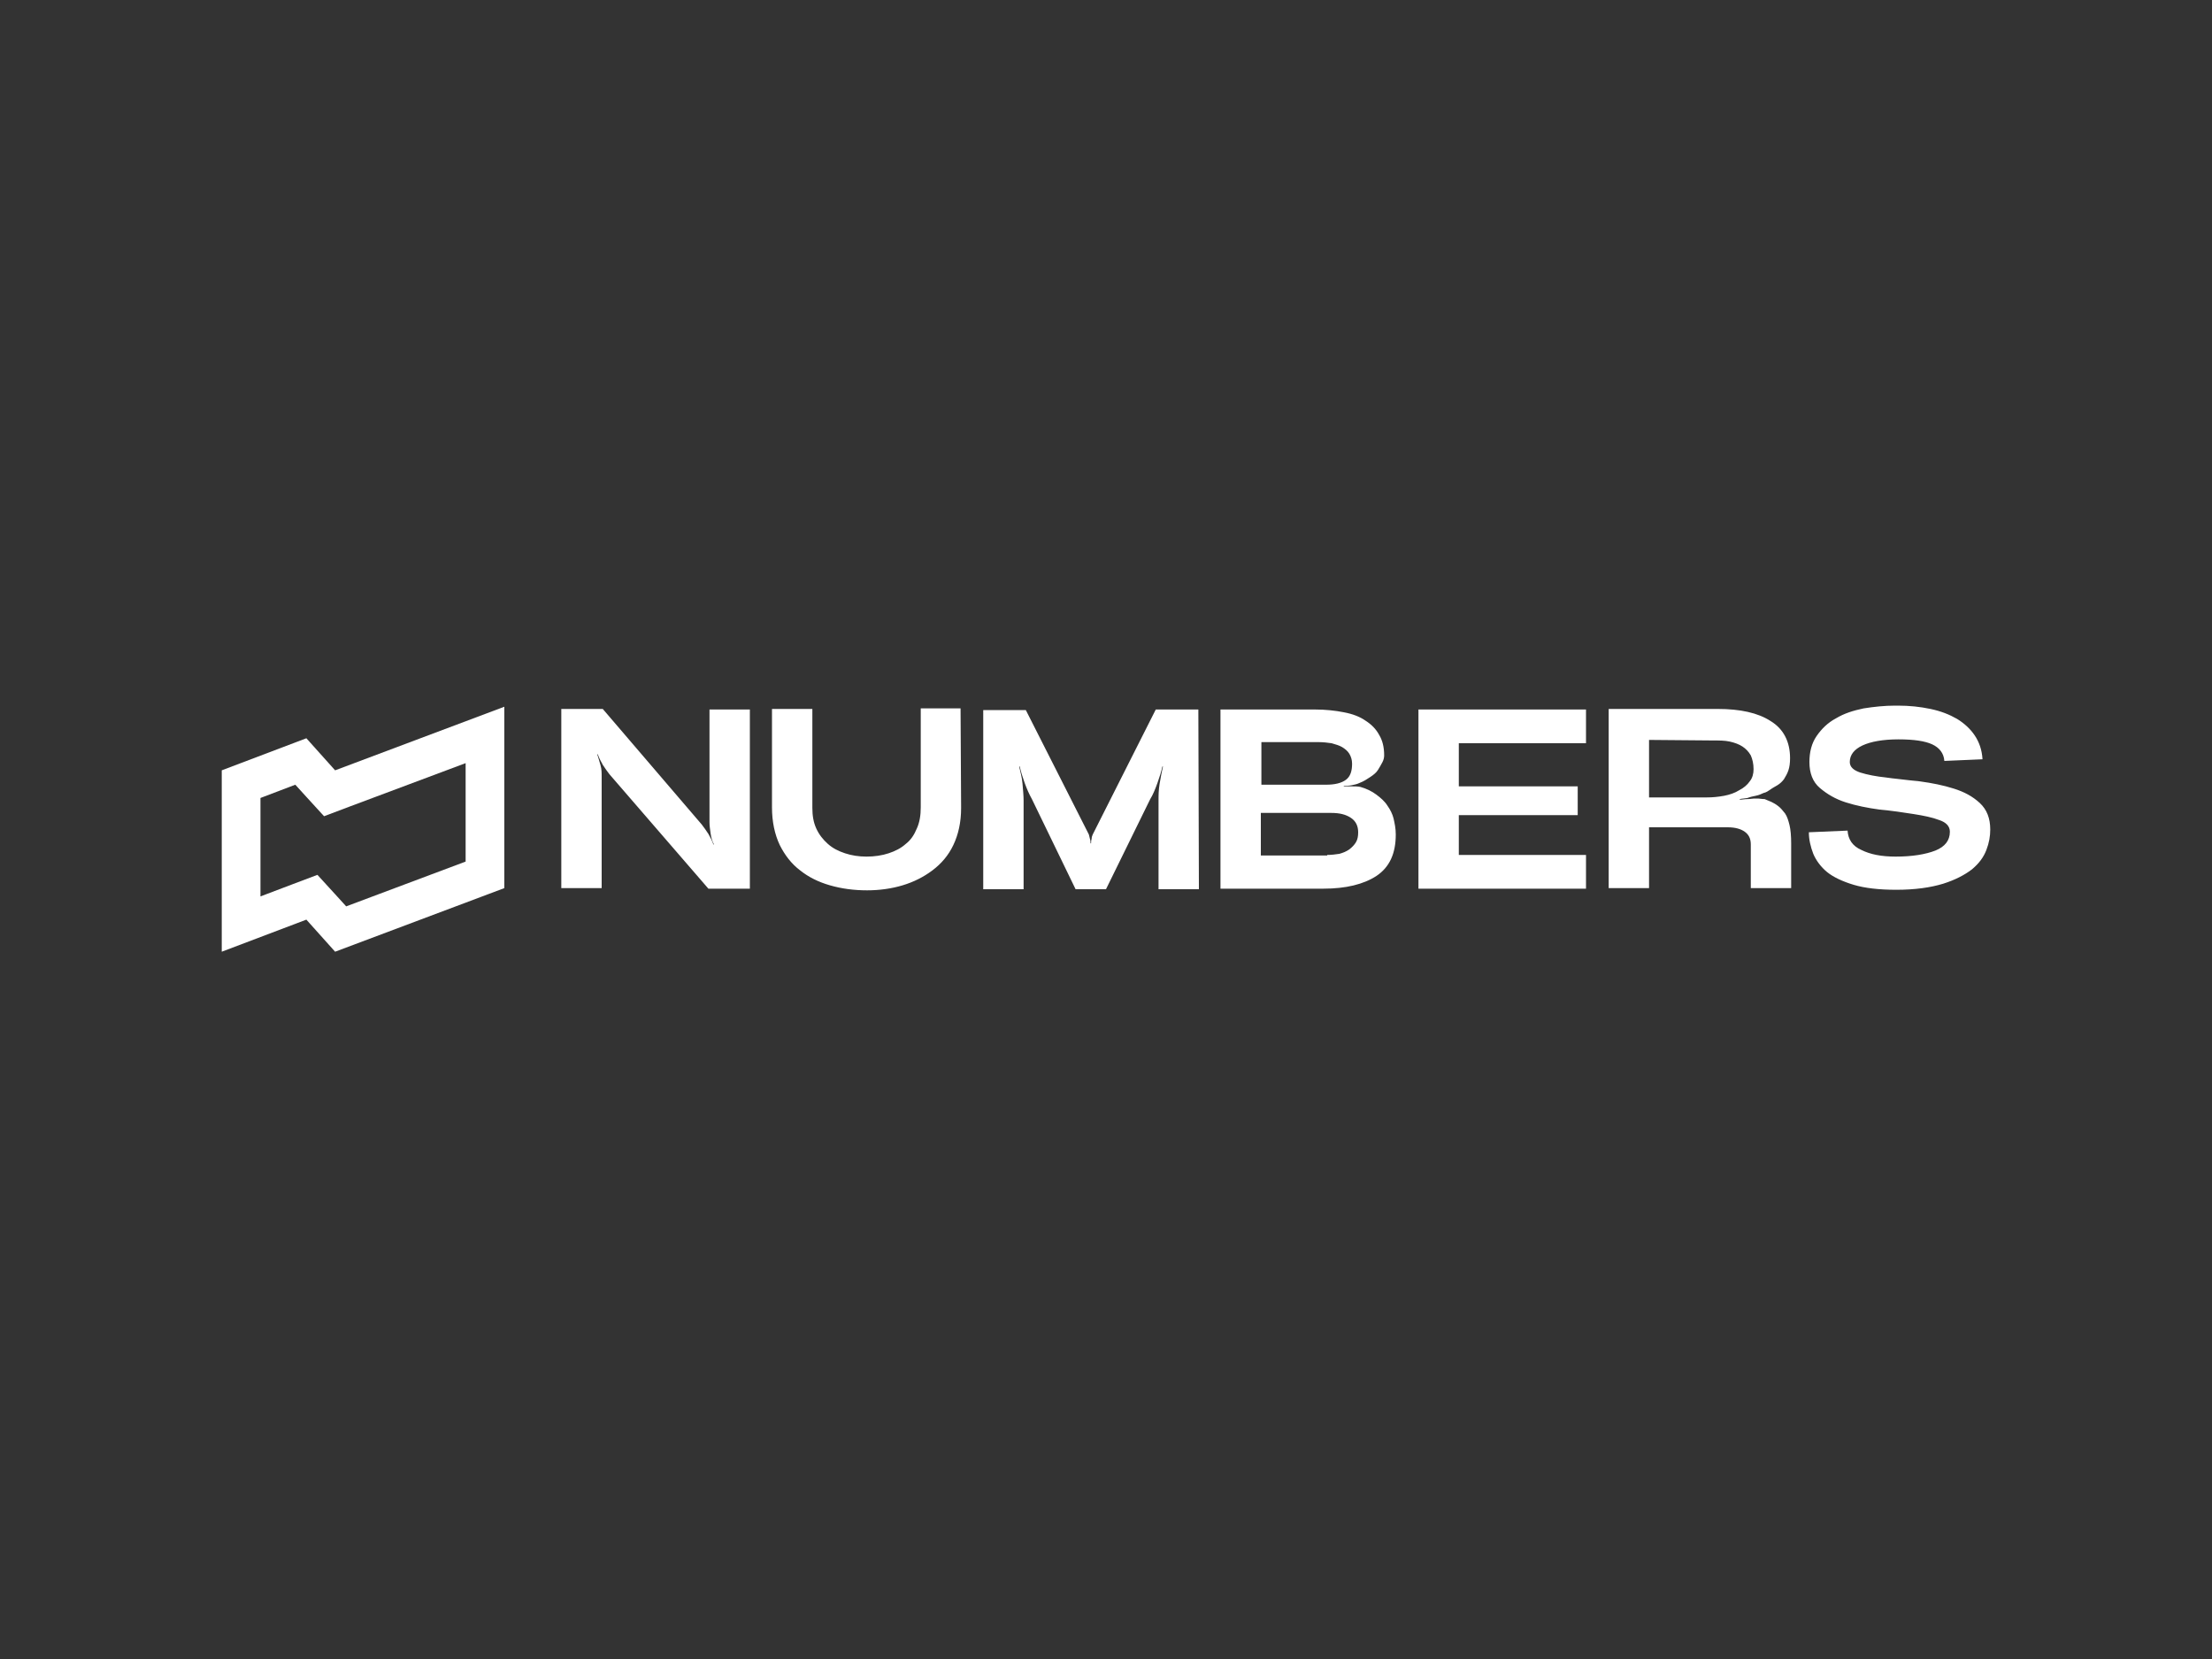 <?xml version="1.0" encoding="utf-8"?><!--Generator: Adobe Illustrator 28.0.0, SVG Export Plug-In . SVG Version: 6.00 Build 0)--><svg version="1.1" id="Livello_1" xmlns="http://www.w3.org/2000/svg" xmlns:xlink="http://www.w3.org/1999/xlink" x="0px" y="0px" viewBox="0 0 400 300" style="enable-background:new 0 0 400 300;" xml:space="preserve"><rect x="0" y="0" width="400" height="300" fill="#333333" stroke="none"/><style type="text/css">.st0{fill:#FFFFFF;}
	.st1{fill-rule:evenodd;clip-rule:evenodd;fill:#FFFFFF;}</style><path class="st0" d="M84.2,138v17.8l-21.6,8.1l-2-2.2l-3.2-3.5l-4.5,1.7l-5.8,2.2v-17.8l6.3-2.4l2,2.2l3.2,3.5l4.5-1.7L84.2,138
	 M91.2,127.8l-30.6,11.5l-5.2-5.8v0l-15.3,5.8v32.8l15.3-5.8l5.2,5.8l30.6-11.5V127.8L91.2,127.8z"/><path class="st1" d="M336.6,153.7c-1.6-0.7-2.4-1.9-2.5-3.5l0,0l-7,0.3c0,1.3,0.3,2.6,0.8,3.9c0.5,1.2,1.4,2.4,2.5,3.3
	s2.8,1.7,4.8,2.3s4.6,0.9,7.7,0.9c3.4,0,6.2-0.4,8.5-1.1c2.2-0.7,3.9-1.6,5.2-2.6c1.3-1.1,2.1-2.2,2.6-3.5c0.5-1.3,0.7-2.5,0.7-3.7
	c0-2-0.6-3.6-1.9-4.8s-2.8-2-4.7-2.6c-1.9-0.6-3.9-1-6.1-1.3c-0.6-0.1-1.2-0.1-1.9-0.2c-1.5-0.2-2.9-0.3-4.2-0.5
	c-1.9-0.2-3.4-0.5-4.7-0.9c-1.2-0.4-1.9-1-1.9-1.9c0-1.3,0.8-2.3,2.3-3c1.5-0.7,3.7-1.1,6.5-1.1s4.8,0.3,6.1,0.9
	c1.3,0.6,2.1,1.6,2.2,3l6.9-0.3c-0.1-1.7-0.6-3.1-1.4-4.3c-0.8-1.2-1.9-2.2-3.2-3c-1.4-0.8-2.9-1.4-4.8-1.8s-3.8-0.6-5.9-0.6h-0.5
	c-1.9,0-3.8,0.2-5.7,0.5c-1.9,0.4-3.5,0.9-5,1.8c-1.5,0.8-2.6,1.9-3.5,3.2c-0.9,1.3-1.3,2.9-1.3,4.7c0,2,0.6,3.6,1.9,4.7
	s2.8,2,4.7,2.6s3.9,1,6.1,1.3c2.2,0.2,4.2,0.5,6.1,0.8c1.9,0.3,3.4,0.6,4.7,1.1c1.2,0.4,1.9,1.1,1.9,2.1c0,1.6-0.9,2.7-2.6,3.4
	c-1.8,0.7-4.2,1.1-7.2,1.1C340.2,154.9,338.2,154.5,336.6,153.7L336.6,153.7z M216.7,128.3H209l-11.4,22.6c-0.1,0.2-0.2,0.5-0.2,0.8
	c-0.1,0.3-0.1,0.6-0.1,0.8h-0.1c0-0.2,0-0.5-0.1-0.8c-0.1-0.3-0.1-0.5-0.2-0.8l-11.4-22.5h-7.7v32.4h7.3v-16c0-0.9-0.1-1.9-0.2-3.1
	s-0.4-2.1-0.6-3.1h0.1c0.2,0.9,0.5,1.9,0.9,3c0.4,1.1,0.8,2,1.3,2.9l7.9,16.3h5.5l8-16.3c0.5-0.8,0.9-1.8,1.3-2.9
	c0.4-1.1,0.7-2.1,0.9-3h0.1c-0.2,0.9-0.4,1.9-0.6,3.1s-0.2,2.1-0.2,3.1v16l7.3,0L216.7,128.3L216.7,128.3z M128.3,128.3h7.3v32.4
	h-7.5L110.2,140c-0.4-0.5-0.8-1.1-1.2-1.7c-0.4-0.7-0.7-1.3-0.9-1.9H108c0.2,0.6,0.4,1.3,0.6,2c0.2,0.7,0.2,1.4,0.2,2v20.2h-7.3
	v-32.4h7.5l17.9,20.9c0.4,0.5,0.8,1.1,1.2,1.7c0.4,0.7,0.7,1.3,0.9,1.9l0.1,0c-0.3-0.6-0.5-1.2-0.6-2c-0.1-0.7-0.2-1.4-0.2-2
	L128.3,128.3L128.3,128.3z M173.8,146.1c0,2.6-0.5,4.8-1.4,6.7s-2.2,3.4-3.8,4.6s-3.4,2.1-5.4,2.7c-2,0.6-4.2,0.9-6.4,0.9
	c-2.4,0-4.6-0.3-6.7-0.9c-2.1-0.6-3.9-1.5-5.4-2.7c-1.6-1.2-2.8-2.8-3.7-4.6c-0.9-1.9-1.4-4.2-1.4-6.8v-17.8h7.3v17.9
	c0,1.4,0.2,2.6,0.7,3.7s1.2,2,2.1,2.8c0.9,0.8,1.9,1.3,3.1,1.7c1.2,0.4,2.5,0.6,3.9,0.6s2.8-0.2,4-0.6c1.2-0.4,2.2-0.9,3.1-1.7
	c0.9-0.7,1.5-1.6,2-2.8c0.5-1.1,0.7-2.4,0.7-3.8v-17.9h7.2L173.8,146.1L173.8,146.1L173.8,146.1z M246,142.3
	c1.1,0.3,2.1,0.8,2.9,1.4c0.8,0.6,1.5,1.2,2,2c0.5,0.7,0.9,1.5,1.1,2.3c0.2,0.9,0.4,1.8,0.4,2.9c0,3.4-1.1,5.9-3.5,7.5
	c-2.3,1.5-5.5,2.3-9.6,2.3h-18.6v-32.4h17.1c1.9,0,3.7,0.2,5.2,0.5c1.6,0.3,2.9,0.8,3.9,1.5c1.1,0.7,1.9,1.5,2.5,2.6
	c0.6,1,0.9,2.2,0.9,3.7c0,0.4-0.1,0.8-0.3,1.2c-0.2,0.4-0.5,0.9-0.8,1.4s-0.8,0.9-1.4,1.3c-0.6,0.4-1.2,0.8-2,1.1
	c-0.4,0.2-0.9,0.3-1.4,0.4c-0.5,0.1-1,0.1-1.4,0.1v0.1h1.4C245.1,142.2,245.5,142.2,246,142.3L246,142.3L246,142.3z M228.1,134.2
	v7.7h11.7c1.6,0,2.8-0.3,3.6-0.9c0.8-0.6,1.1-1.6,1.1-2.9c0-0.7-0.2-1.3-0.5-1.8c-0.3-0.5-0.8-0.9-1.3-1.2c-0.5-0.3-1.2-0.5-1.9-0.7
	c-0.7-0.1-1.5-0.2-2.3-0.2L228.1,134.2L228.1,134.2z M240,154.6c0.8,0,1.5-0.1,2.2-0.2c0.7-0.2,1.2-0.4,1.8-0.8
	c0.5-0.4,0.9-0.8,1.2-1.3c0.3-0.5,0.4-1.1,0.4-1.8c0-1.1-0.4-2-1.3-2.6s-2-0.9-3.6-0.9h-12.7v7.7H240L240,154.6z M263.8,134.4h23
	v-6.1h-30.3v32.4h30.3v-6.1h-23v-7.2h21.5v-5.2h-21.5V134.4L263.8,134.4z M320.3,145c0.4,0.2,0.8,0.4,1.3,0.8
	c0.4,0.3,0.8,0.8,1.2,1.3c0.4,0.6,0.6,1.3,0.8,2.1s0.3,2,0.3,3.3l0,8.1h-7.3v-7.9c0-1.1-0.4-1.8-1.1-2.3c-0.7-0.5-1.7-0.8-3.1-0.8
	l-14.2,0v11h-7.3v-32.4h19.7c4.1,0,7.3,0.7,9.6,2.2c2.3,1.4,3.5,3.7,3.5,6.7c0,0.9-0.1,1.6-0.3,2.2s-0.5,1.1-0.8,1.6
	c-0.3,0.4-0.7,0.8-1.2,1.1c-0.5,0.3-0.9,0.5-1.3,0.8c-0.3,0.2-0.7,0.5-1.2,0.6c-0.4,0.2-0.9,0.4-1.4,0.5c-0.5,0.1-1,0.2-1.5,0.4
	c-0.5,0.1-1,0.1-1.4,0.2v0.1h0.1c0.4,0,0.8-0.1,1.3-0.1c0.5,0,0.9-0.1,1.2-0.1c0.1,0,0.4,0,0.7,0c0.3,0,0.7,0.1,1.2,0.1
	C319.5,144.7,319.9,144.8,320.3,145L320.3,145L320.3,145z M298.2,133.8v10.4h10.4c1.1,0,2.1-0.1,3.2-0.3c1-0.2,1.9-0.5,2.7-1
	c0.8-0.4,1.5-1,1.9-1.6c0.5-0.6,0.7-1.4,0.7-2.2c0-1-0.2-1.8-0.5-2.5c-0.4-0.7-0.9-1.2-1.5-1.6s-1.4-0.7-2.3-0.9s-1.9-0.2-3-0.2
	L298.2,133.8L298.2,133.8z"/></svg>